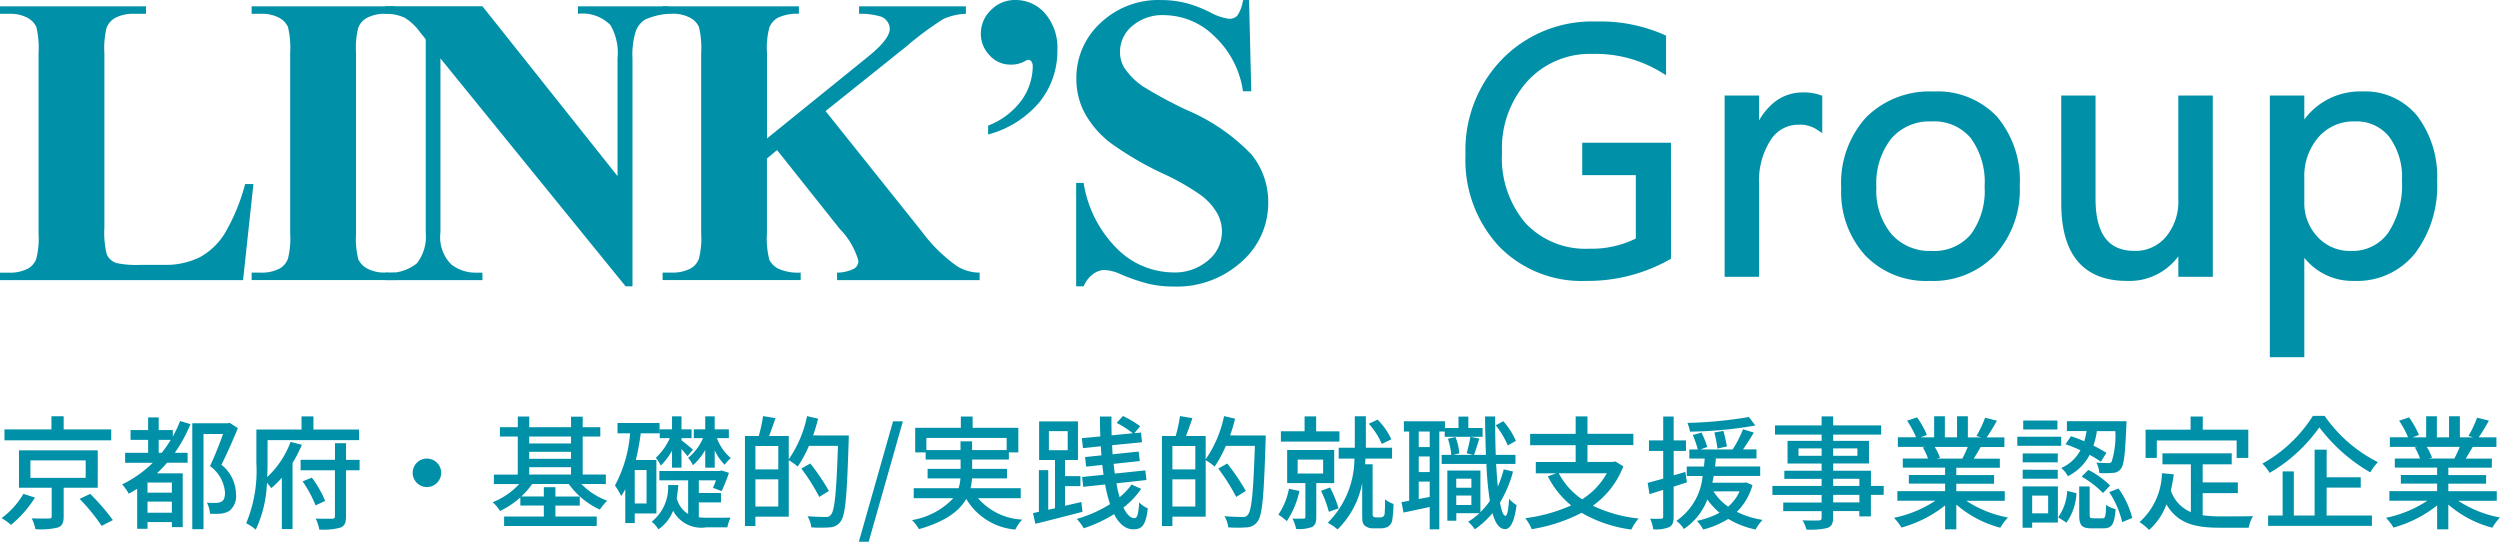 <svg xmlns="http://www.w3.org/2000/svg" width="193.08" height="41.839" viewBox="0 0 193.08 41.839"><g transform="translate(-26.283 -16.871)"><path d="M8.873-6.964H5.2V-7.98H4.256v1.016H.627v.845H8.873ZM2.09-1.986A6.231,6.231,0,0,1,.409-.114a4.629,4.629,0,0,1,.722.523A8.575,8.575,0,0,0,2.983-1.7ZM2.632-4.57H6.9v1.349H2.632Zm5.2,2.109V-5.349H1.748v2.888H4.275V-.247c0,.124-.047.162-.219.162-.152.009-.75.009-1.32-.01a3.627,3.627,0,0,1,.285.836A5.8,5.8,0,0,0,4.731.618C5.092.494,5.2.247,5.2-.228V-2.461Zm-1.4.864A14.413,14.413,0,0,1,8.132.485L9,.038A16.826,16.826,0,0,0,7.248-1.986ZM12.54-5.159v-1h.931a9.311,9.311,0,0,1-.694,1Zm1.016,3.078H11.675V-2.86h1.881ZM11.675-.532v-.855h1.881v.855ZM14.193-7.61a9.1,9.1,0,0,1-.561,1.188v-.494H12.54v-.978h-.817v.978H10.365v.76h1.358v1H9.946v.77h2.137A9.041,9.041,0,0,1,9.719-2.717,4.02,4.02,0,0,1,10.231-2c.228-.123.437-.257.646-.38V.713h.8V.19h1.881V.58h.836V-3.572H12.407c.266-.257.532-.532.779-.817h1.587v-.77h-.988a11.255,11.255,0,0,0,1.207-2.214Zm3.819.133-.133.038H15.134V.741H16V-6.612h1.51c-.266.751-.655,1.739-1.007,2.48A2.773,2.773,0,0,1,17.66-2.09c0,.342-.066.589-.266.7a.9.9,0,0,1-.418.1,4.71,4.71,0,0,1-.713-.019,2.182,2.182,0,0,1,.238.855,5.174,5.174,0,0,0,.865-.009,1.623,1.623,0,0,0,.646-.219A1.474,1.474,0,0,0,18.506-2a2.922,2.922,0,0,0-1.121-2.232c.427-.855.9-1.938,1.273-2.831ZM22.724-6a7.1,7.1,0,0,1-1.805,2.717c.019-.38.028-.741.028-1.074V-6.137h7.068v-.817H24.491V-7.971h-.922v1.016H20.083V-4.37A10.545,10.545,0,0,1,19.295.285a3.151,3.151,0,0,1,.741.494A9.264,9.264,0,0,0,20.9-2.85a4.871,4.871,0,0,1,.333.418,5.948,5.948,0,0,0,.817-.808V.732h.826v-5.1A10.959,10.959,0,0,0,23.6-5.776Zm.931,3.049a9.173,9.173,0,0,1,1,1.853l.741-.342a8.063,8.063,0,0,0-1.026-1.8Zm4.4-1.662H27.008V-5.9h-.855v1.283H23.5v.807h2.65V-.266c0,.152-.057.2-.218.2s-.7.01-1.264-.01a3.256,3.256,0,0,1,.275.846A4.966,4.966,0,0,0,26.581.618c.323-.133.427-.38.427-.874V-3.81h1.045Zm5.2-.1a1.1,1.1,0,0,0-1.1,1.1,1.1,1.1,0,0,0,1.1,1.1,1.1,1.1,0,0,0,1.1-1.1A1.1,1.1,0,0,0,33.25-4.712Zm7.9.665h3.23v.57h-3.23Zm3.23-2.365v.532h-3.23v-.532Zm-3.23,1.178h3.23v.541h-3.23Zm5.919,2.489v-.732H45.286V-6.412h1.359v-.722H45.286v-.817h-.9v.817h-3.23v-.826h-.883v.826H38.893v.722h1.377v2.935H38.428v.732h1.957A5.66,5.66,0,0,1,38.333-1.34a2.985,2.985,0,0,1,.57.675A6.635,6.635,0,0,0,40.47-1.71v.627h1.814v.846H39.216V.494h7.153V-.237H43.178v-.846h1.881v-.7H43.178V-2.5h-.893v.712H40.546a6.052,6.052,0,0,0,.836-.959h2.831a6.062,6.062,0,0,0,2.4,1.976,3.575,3.575,0,0,1,.57-.684,5.4,5.4,0,0,1-2-1.292Zm7.676-1.264h.731V-5.349a3.756,3.756,0,0,0,.77,1.112,2.72,2.72,0,0,1,.475-.513,3.756,3.756,0,0,1-1.074-1.539h.922v-.684H55.48v-1h-.731v1h-.883v.684h.712a4,4,0,0,1-1.149,1.52,2.174,2.174,0,0,1,.37.57,4.645,4.645,0,0,0,.95-1.178Zm-2.565,0h.731V-5.453c.181.209.37.427.465.56l.418-.513c-.143-.133-.713-.589-.883-.722v-.161h.779v-.684h-.779v-1h-.731v1h-.95v.684h.779a4.688,4.688,0,0,1-1.083,1.52,2.819,2.819,0,0,1,.389.6,5.344,5.344,0,0,0,.865-1.149ZM50.217-1.245h-.912V-3.829h.912Zm.76.77V-4.6H49.39a19.35,19.35,0,0,0,.38-2.062h1.453v-.8H47.975v.8h.969a10.044,10.044,0,0,1-1.168,4.028,5.673,5.673,0,0,1,.484.808,4.752,4.752,0,0,0,.314-.523V.266h.731V-.475Zm3.278-.855h1.71v-.722h-1.71V-3.03h1.32a6.173,6.173,0,0,1-.228.579l.674.247a14.934,14.934,0,0,0,.561-1.406l-.57-.181-.133.038H51.205v.722h2.223v2.6a2.024,2.024,0,0,1-.883-1.226c.057-.323.095-.665.123-1.007H51.88A3.375,3.375,0,0,1,50.616.162a2.289,2.289,0,0,1,.513.589,3.038,3.038,0,0,0,1.14-1.435A2.469,2.469,0,0,0,54.825.6h1.634a2.9,2.9,0,0,1,.247-.751c-.333.009-1.587.009-1.833.009a4.226,4.226,0,0,1-.618-.038Zm4.37.323v-2.1h1.767v2.1Zm1.767-4.674v1.805H58.625V-5.681ZM63.08-6.5c.152-.418.275-.855.389-1.292l-.855-.2A9.072,9.072,0,0,1,61.2-4.655v-1.8h-1.52c.152-.4.333-.9.494-1.378l-.959-.161a11.137,11.137,0,0,1-.333,1.539H57.817V.494h.807V-.228H61.2V-4.589a4.661,4.661,0,0,1,.694.494,9.555,9.555,0,0,0,.864-1.6H65c-.123,3.582-.247,5.016-.551,5.33a.426.426,0,0,1-.4.162c-.238,0-.789-.01-1.4-.057A2.069,2.069,0,0,1,62.938.6a10.2,10.2,0,0,0,1.435,0A1.06,1.06,0,0,0,65.2.152c.38-.475.494-1.948.627-6.232.009-.114.009-.418.009-.418ZM64.3-2.214a17.056,17.056,0,0,0-1.434-2.119l-.694.39a15.468,15.468,0,0,1,1.387,2.194ZM66.614,1.71h.76l2.641-9.3h-.76Zm5.215-7.077v-.941h6.2v.941h-2.67v-.675h-.893v.675Zm7.287,3.714v-.77H75.24a5.057,5.057,0,0,0,.114-.76h2.7v-.732H75.364v-.722H78.2v-.551h.731v-1.9H75.4v-.874H74.49v.874H70.965v1.9h.807v.551h2.7v.722H71.924v.732h2.536a3.568,3.568,0,0,1-.142.76H70.851v.77H73.91A5.636,5.636,0,0,1,70.718.038a3.493,3.493,0,0,1,.541.7c2.09-.6,3.135-1.425,3.648-2.337A4.871,4.871,0,0,0,78.7.77,3.17,3.17,0,0,1,79.23,0a4.793,4.793,0,0,1-3.41-1.653Zm2.175-5.178h1.453v1.473H81.292ZM83.8-1.359l-1.263.294v-1.52h1.188v-.77H82.536V-4.6h1V-7.581h-3V-4.6h1.226V-.874l-.522.114V-3.819h-.722V-.6L80.066-.5l.18.827C81.254.076,82.612-.266,83.885-.6Zm3.876-1.349a4.954,4.954,0,0,1-.921.979A9.014,9.014,0,0,1,86.507-2.8l2.318-.257L88.74-3.8l-2.356.247c-.038-.237-.066-.494-.095-.75l2.023-.219-.086-.732-2.014.209c-.019-.228-.028-.465-.038-.7l2.309-.228-.076-.75-.513.047.446-.532A7.565,7.565,0,0,0,87.011-8l-.485.532a7.39,7.39,0,0,1,1.244.8l-1.634.161c-.01-.475-.019-.959-.01-1.453h-.893q0,.784.029,1.539l-1.425.133.086.77L85.3-5.662c.019.237.029.475.048.7l-1.263.133.085.741,1.245-.133c.028.257.066.513.095.76l-1.653.171.086.76,1.691-.181a11.087,11.087,0,0,0,.38,1.52,10.012,10.012,0,0,1-2.575,1.14,3.414,3.414,0,0,1,.542.722A10.818,10.818,0,0,0,86.326-.418c.38.732.865,1.169,1.492,1.169.7,0,.96-.361,1.112-1.615a2.171,2.171,0,0,1-.665-.465c-.057.922-.152,1.216-.37,1.216-.313,0-.6-.295-.846-.817a6.335,6.335,0,0,0,1.368-1.444Zm3.154,1.7v-2.1H92.6v2.1ZM92.6-5.681v1.805H90.829V-5.681ZM95.285-6.5c.152-.418.275-.855.389-1.292l-.855-.2A9.072,9.072,0,0,1,93.4-4.655v-1.8h-1.52c.152-.4.332-.9.494-1.378l-.959-.161a11.137,11.137,0,0,1-.333,1.539H90.022V.494h.807V-.228H93.4V-4.589a4.66,4.66,0,0,1,.694.494,9.555,9.555,0,0,0,.865-1.6H97.2c-.123,3.582-.247,5.016-.551,5.33a.426.426,0,0,1-.4.162c-.238,0-.789-.01-1.4-.057A2.069,2.069,0,0,1,95.143.6a10.2,10.2,0,0,0,1.435,0A1.06,1.06,0,0,0,97.4.152c.38-.475.494-1.948.627-6.232.009-.114.009-.418.009-.418ZM96.5-2.214a17.057,17.057,0,0,0-1.434-2.119l-.694.39A15.468,15.468,0,0,1,95.76-1.748ZM107.74-6.2a5.287,5.287,0,0,0-1.064-1.52L106-7.4a5.561,5.561,0,0,1,1,1.558Zm-4.009-.617h-1.8V-7.971h-.893v1.149H99.209v.8h4.522Zm-3.9,4.437a5.345,5.345,0,0,1-.817,2,4.8,4.8,0,0,1,.656.5,6.846,6.846,0,0,0,.969-2.328Zm.674-2.251h1.966v1.073H100.5Zm2.821,1.814V-5.377H99.693v2.556H101.1V-.209c0,.1-.028.133-.142.133s-.475.01-.855,0a3.085,3.085,0,0,1,.285.8A3.025,3.025,0,0,0,101.6.58c.266-.142.342-.38.342-.779V-2.822Zm.333,1.948A8.06,8.06,0,0,0,103-2.48l-.693.257A8.841,8.841,0,0,1,102.914-.6Zm2.9.7a.351.351,0,0,1-.2-.057.174.174,0,0,1-.066-.162V-4.275h-.579c.009-.152.019-.295.028-.437h2.052v-.836h-2.023V-7.98h-.855v2.432h-1.244v.836h1.216A7.047,7.047,0,0,1,102.828.247a3.945,3.945,0,0,1,.76.513,6.79,6.79,0,0,0,1.9-3.582V-.37c0,.523.038.694.209.845a.98.98,0,0,0,.636.2h.579a1.223,1.223,0,0,0,.561-.124.769.769,0,0,0,.332-.475,9.111,9.111,0,0,0,.1-1.283,2.1,2.1,0,0,1-.656-.361,10.685,10.685,0,0,1-.028,1.112.325.325,0,0,1-.114.228.4.4,0,0,1-.238.057Zm10.8-5.909a5.868,5.868,0,0,0-.969-1.52l-.589.313a6.675,6.675,0,0,1,.931,1.558ZM110.7-5.6h-.845V-6.8h.845Zm-.845,4.009V-2.936h.845v1.188Zm.845-2.081h-.845V-4.873h.845Zm4.085-3.4h-1.1v-.883h-.76v.883h-1.045v-.523h-3.173V-6.8h.409v5.348c-.209.038-.409.076-.589.1l.152.808c.6-.123,1.3-.275,2.023-.428V.751h.741V-6.8h.418v.408h2.926Zm-2.033,5.947v-.732h1.169v.732Zm1.169-2.033v.7h-1.169v-.7Zm2.5-.722a9.515,9.515,0,0,1-.456,1.33c-.057-.523-.095-1.112-.133-1.748h1.492V-5h-1.52c-.038-.922-.048-1.929-.048-2.964h-.779c.009,1.055.038,2.052.066,2.964h-.921c.133-.333.266-.817.418-1.254l-.694-.142c-.057.371-.19.922-.285,1.273l.475.124h-1.51l.465-.114a4.656,4.656,0,0,0-.295-1.263l-.589.133A5.189,5.189,0,0,1,112.366-5h-.741v.7h3.458a23.95,23.95,0,0,0,.266,2.86,6.4,6.4,0,0,1-.731.865V-3.791h-2.555V.086h.693v-.58h1.786a5.307,5.307,0,0,1-.865.656,3.98,3.98,0,0,1,.513.589A6.789,6.789,0,0,0,115.549-.5c.219.789.532,1.226.969,1.235.323.009.7-.352.893-1.853a2.847,2.847,0,0,1-.579-.485c-.048.836-.143,1.311-.275,1.311-.171,0-.313-.38-.427-1.026a8.944,8.944,0,0,0,1.007-2.394Zm7.961.3a5.622,5.622,0,0,1-1.91,2.014,5.545,5.545,0,0,1-1.805-2.014Zm.656-.912-.152.038h-2v-1.3h3.544v-.874h-3.544V-7.971h-.912v1.349h-3.515v.874h3.515v1.3h-3.078v.874h1.587l-.656.228a6.876,6.876,0,0,0,1.8,2.252,12.753,12.753,0,0,1-3.544.988,3.219,3.219,0,0,1,.494.846,12.786,12.786,0,0,0,3.857-1.264A10.322,10.322,0,0,0,126.274.77a4.144,4.144,0,0,1,.561-.855,10.6,10.6,0,0,1-3.534-.988,6.644,6.644,0,0,0,2.356-3.04Zm10.317-3.43a33.311,33.311,0,0,1-4.75.456,2.886,2.886,0,0,1,.2.674,30.975,30.975,0,0,0,5.045-.475Zm-1.7,2.271c-.048-.294-.161-.807-.266-1.2l-.7.123c.095.4.2.931.237,1.245Zm-3.087,2.774-.124-.808c-.294.1-.608.181-.9.266V-5.3h.95v-.817h-.95V-7.961h-.808v1.843h-1.1V-5.3h1.1v2.138c-.447.123-.864.237-1.2.323l.143.874,1.054-.332V-.228c0,.133-.048.161-.171.161-.1.01-.456.01-.836,0a2.82,2.82,0,0,1,.238.817A2.668,2.668,0,0,0,129.2.58c.257-.133.342-.37.342-.808V-2.546Zm4.066.694A3.348,3.348,0,0,1,133.751-1a4.038,4.038,0,0,1-1.131-1.178Zm.513-.684-.152.019h-2.46c.029-.18.066-.342.1-.522h3.591v-.732h-3.486c.028-.209.047-.409.066-.618h3.135v-.7H134.9c.275-.389.57-.864.836-1.3l-.836-.256a8.958,8.958,0,0,1-.8,1.558h-2.5l.542-.19a7.971,7.971,0,0,0-.447-1.111l-.674.181a8.831,8.831,0,0,1,.389,1.121h-.656v.7h1.188c-.019.2-.038.4-.057.618h-1.33v.732h1.225A4.721,4.721,0,0,1,129.751.1a2.26,2.26,0,0,1,.579.627,4.773,4.773,0,0,0,1.814-2.28,5.667,5.667,0,0,0,.94,1.026A6.657,6.657,0,0,1,131.338.1a3.062,3.062,0,0,1,.484.665,6.69,6.69,0,0,0,1.938-.817,6.735,6.735,0,0,0,2.109.817,3.539,3.539,0,0,1,.542-.741A6.666,6.666,0,0,1,134.425-.6a4.645,4.645,0,0,0,1.206-2.062Zm8.74,1.539h-2.024V-1.91h2.024Zm-2.024-1.824h2.024V-2.6h-2.024Zm-2.679-1.776v-.57h1.786v.57Zm4.55-.57v.57h-1.872v-.57ZM145.768-2.6h-.988V-3.772h-2.917v-.561h2.765V-6.08h-2.765v-.484h3.705v-.713h-3.705v-.694h-.893v.694h-3.6v.713h3.6v.484h-2.632v1.748h2.632v.561h-2.879v.627h2.879V-2.6h-3.8v.694h3.8v.589h-2.964v.665h2.964v.5c0,.162-.057.209-.228.219-.152.01-.722.01-1.245-.01a2.729,2.729,0,0,1,.3.713,5.6,5.6,0,0,0,1.615-.123c.323-.123.446-.323.446-.808V-.656h2.024v.409h.893V-1.91h.988Zm6.488-3.011a8.865,8.865,0,0,1-.418.9h-2l.275-.057a4,4,0,0,0-.408-.845Zm2.859,4.161v-.741h-3.743v-.58h2.917v-.665h-2.917v-.57h3.363v-.7h-2.014c.161-.266.352-.58.532-.9h1.834v-.741h-1.368a14.862,14.862,0,0,0,.788-1.292l-.912-.228a8.28,8.28,0,0,1-.665,1.406l.361.114h-1.026V-7.98h-.836v1.625h-.941V-7.98h-.827v1.625h-1.045l.485-.181a6.6,6.6,0,0,0-.76-1.359l-.77.257a7.121,7.121,0,0,1,.693,1.282h-1.406v.741h2.156l-.228.038a4.705,4.705,0,0,1,.4.864h-1.947v.7h3.268v.57h-2.8v.665h2.8v.58h-3.686v.741h2.936a9.217,9.217,0,0,1-3.2,1.321,3.965,3.965,0,0,1,.579.751,9.436,9.436,0,0,0,3.372-1.71V.751h.865v-1.91a8.474,8.474,0,0,0,3.4,1.786,3.967,3.967,0,0,1,.589-.788,8.724,8.724,0,0,1-3.221-1.292Zm4.693-4.37a10.411,10.411,0,0,1,1.149.465,3.041,3.041,0,0,1-1.482,1.368,2.05,2.05,0,0,1,.513.637A3.8,3.8,0,0,0,161.671-5a7.332,7.332,0,0,1,.865.532l.427-.684a8.931,8.931,0,0,0-1-.56,6.417,6.417,0,0,0,.266-1.121h1.425a6.706,6.706,0,0,1-.285,2.366.307.307,0,0,1-.3.1c-.143,0-.494,0-.883-.038a1.878,1.878,0,0,1,.228.808,7.49,7.49,0,0,0,1.064-.01.769.769,0,0,0,.6-.314c.247-.285.332-1.131.427-3.325.01-.1.01-.352.01-.352h-4.6v.76h1.52a7.3,7.3,0,0,1-.18.789,10.66,10.66,0,0,0-1.026-.39Zm1.244,2.5A7.469,7.469,0,0,1,162.7-2.052l.551-.579a6.773,6.773,0,0,0-1.682-1.207Zm-1.871-4.332h-2.641v.694h2.641Zm.294,1.254h-3.391v.7h3.391Zm-.266,1.292H156.5v.684h2.707ZM156.5-3.154h2.707v-.694H156.5Zm1.966,1.3V-.485h-1.235V-1.853Zm.751-.712h-2.727V.627h.741v-.4h1.986Zm.665,2.8a4.212,4.212,0,0,0,.769-2.271l-.712-.18a3.908,3.908,0,0,1-.7,2.043ZM161.947-.1c-.238,0-.275-.038-.275-.275V-2.556h-.808V-.361c0,.789.181,1.036.95,1.036h.931c.627,0,.845-.3.931-1.482a1.988,1.988,0,0,1-.732-.333c-.029.922-.066,1.045-.294,1.045Zm1.235-2.023a7.068,7.068,0,0,1,1,2.318l.779-.323A6.768,6.768,0,0,0,163.9-2.4Zm3.676-3.99h6.165V-4.76h.9V-6.944h-3.515V-7.961h-.94v1.017h-3.477V-4.76h.865ZM170.4-2.043h2.717v-.827H170.4v-1.4h2.242v-.846h-5.349v.846h2.195V-.58a2.719,2.719,0,0,1-1.548-1.672,11.623,11.623,0,0,0,.228-1.245l-.912-.085A5.23,5.23,0,0,1,165.528.19,4.778,4.778,0,0,1,166.26.8,4.836,4.836,0,0,0,167.6-1.178c.865,1.492,2.232,1.805,4.094,1.805h2.261a2.665,2.665,0,0,1,.333-.893c-.542.019-2.137.019-2.546.019A9.926,9.926,0,0,1,170.4-.333Zm8.512-5.966a10.789,10.789,0,0,1-3.9,3.686,3.843,3.843,0,0,1,.561.713,12.174,12.174,0,0,0,3.838-3.515,13.125,13.125,0,0,0,3.933,3.477,4.262,4.262,0,0,1,.589-.789,11.014,11.014,0,0,1-4.113-3.572Zm1.064,5.538h2.632v-.8h-2.632V-5.4h-.931V-.313h-1.605V-3.724h-.865V-.313h-1.121v.8h8.018v-.8h-3.5Zm10.279-3.144a8.865,8.865,0,0,1-.418.9h-2l.275-.057a4,4,0,0,0-.408-.845Zm2.859,4.161v-.741h-3.743v-.58h2.917v-.665h-2.917v-.57h3.363v-.7h-2.014c.161-.266.352-.58.532-.9h1.834v-.741h-1.368a14.862,14.862,0,0,0,.788-1.292l-.912-.228a8.28,8.28,0,0,1-.665,1.406l.361.114h-1.026V-7.98h-.836v1.625h-.941V-7.98h-.827v1.625h-1.045l.485-.181a6.6,6.6,0,0,0-.76-1.359l-.77.257a7.121,7.121,0,0,1,.693,1.282h-1.406v.741h2.156l-.228.038a4.705,4.705,0,0,1,.4.864h-1.947v.7h3.268v.57h-2.8v.665h2.8v.58h-3.686v.741h2.936a9.217,9.217,0,0,1-3.2,1.321,3.965,3.965,0,0,1,.579.751,9.436,9.436,0,0,0,3.372-1.71V.751h.865v-1.91a8.474,8.474,0,0,0,3.4,1.786,3.967,3.967,0,0,1,.589-.788,8.724,8.724,0,0,1-3.221-1.292Z" transform="translate(26 57)" fill="#0090a8"/><g transform="translate(-63 -1)"><path d="M250.547,1610.7l-.8,7.423H230.975v-.577h.7a2.946,2.946,0,0,0,1.482-.327,1.431,1.431,0,0,0,.623-.749,6.422,6.422,0,0,0,.172-1.966v-13.911a6.947,6.947,0,0,0-.172-2.028,1.558,1.558,0,0,0-.694-.709,2.8,2.8,0,0,0-1.412-.3h-.7v-.577h11.276v.577h-.92a2.923,2.923,0,0,0-1.482.328,1.491,1.491,0,0,0-.639.749,6.425,6.425,0,0,0-.172,1.965v13.474a6.829,6.829,0,0,0,.187,2.068,1.242,1.242,0,0,0,.734.662,7.412,7.412,0,0,0,1.885.141h1.763a5.974,5.974,0,0,0,2.808-.592,5.23,5.23,0,0,0,1.941-1.872,15.148,15.148,0,0,0,1.552-3.773Z" transform="translate(-141.692 -1578.617)" fill="#0090a8"/><path d="M277.6,1617.544v.577H266.544v-.577h.7a2.94,2.94,0,0,0,1.482-.327,1.428,1.428,0,0,0,.623-.749,6.411,6.411,0,0,0,.172-1.965v-13.911a6.94,6.94,0,0,0-.172-2.027,1.557,1.557,0,0,0-.693-.709,2.8,2.8,0,0,0-1.412-.3h-.7v-.577H277.6v.577h-.7a2.918,2.918,0,0,0-1.482.328,1.489,1.489,0,0,0-.639.748,6.422,6.422,0,0,0-.172,1.965V1614.5a6.685,6.685,0,0,0,.179,2.027,1.613,1.613,0,0,0,.7.71,2.81,2.81,0,0,0,1.412.3Z" transform="translate(-157.827 -1578.618)" fill="#0090a8"/><path d="M292.944,1596.972l10.433,13.116V1601a4.307,4.307,0,0,0-.546-2.573,3.023,3.023,0,0,0-2.511-.873v-.577h6.987v.577a5.326,5.326,0,0,0-1.8.445,1.781,1.781,0,0,0-.717.889,6.058,6.058,0,0,0-.258,2.112V1618.6H304L289.7,1601v13.444a2.964,2.964,0,0,0,.834,2.463,3.043,3.043,0,0,0,1.911.64h.5v.577h-7.5v-.577a3.4,3.4,0,0,0,2.433-.717,3.356,3.356,0,0,0,.686-2.386v-14.925l-.452-.562a4.125,4.125,0,0,0-1.186-1.107,3.564,3.564,0,0,0-1.482-.3v-.577Z" transform="translate(-166.401 -1578.617)" fill="#0090a8"/><path d="M337.224,1605.068l7.439,9.309a11.965,11.965,0,0,0,2.714,2.668,3.327,3.327,0,0,0,1.746.5v.577h-11.01v-.577a2.942,2.942,0,0,0,1.349-.327.7.7,0,0,0,.3-.578,5.7,5.7,0,0,0-1.435-2.464l-4.85-6.1-.779.655v5.77a6.545,6.545,0,0,0,.187,2.058,1.579,1.579,0,0,0,.717.694,3.743,3.743,0,0,0,1.7.288v.577H324.639v-.577h.7a2.938,2.938,0,0,0,1.482-.327,1.429,1.429,0,0,0,.624-.749,6.437,6.437,0,0,0,.172-1.965v-13.911a6.969,6.969,0,0,0-.172-2.027,1.558,1.558,0,0,0-.694-.709,2.8,2.8,0,0,0-1.412-.3h-.7v-.577h10.526v.577a3.453,3.453,0,0,0-1.637.313,1.491,1.491,0,0,0-.639.733,6.156,6.156,0,0,0-.187,2v6.581l7.844-6.347q1.637-1.326,1.637-2.121a1.041,1.041,0,0,0-.67-.937,5.419,5.419,0,0,0-1.7-.219v-.577h8.249v.577a4.659,4.659,0,0,0-1.739.4,25.013,25.013,0,0,0-2.908,2.159Z" transform="translate(-184.182 -1578.618)" fill="#0090a8"/><path d="M370.188,1606.475v-.687a5.751,5.751,0,0,0,2.628-2.019,4.565,4.565,0,0,0,.818-2.55.621.621,0,0,0-.109-.39.306.306,0,0,0-.218-.125.644.644,0,0,0-.28.109,2.193,2.193,0,0,1-1.123.265,2.13,2.13,0,0,1-1.6-.717,2.373,2.373,0,0,1-.678-1.684,2.484,2.484,0,0,1,.779-1.81,2.572,2.572,0,0,1,1.887-.78,3,3,0,0,1,2.293,1.037,4.053,4.053,0,0,1,.951,2.847,6.27,6.27,0,0,1-1.349,3.961,7.771,7.771,0,0,1-4,2.542" transform="translate(-204.59 -1578.216)" fill="#0090a8"/><path d="M396.454,1596.087l.17,7.05h-.639a7.222,7.222,0,0,0-2.223-4.265,5.59,5.59,0,0,0-3.829-1.614,3.587,3.587,0,0,0-2.519.85,2.59,2.59,0,0,0-.928,1.956,2.379,2.379,0,0,0,.327,1.249,5.3,5.3,0,0,0,1.451,1.451,32.908,32.908,0,0,0,3.385,1.824,15.046,15.046,0,0,1,5.006,3.446,5.832,5.832,0,0,1,1.279,3.711,6.007,6.007,0,0,1-2.066,4.562,7.43,7.43,0,0,1-5.247,1.909,8.542,8.542,0,0,1-1.888-.2,14.265,14.265,0,0,1-2.231-.766,3.379,3.379,0,0,0-1.232-.312,1.53,1.53,0,0,0-.857.312,2.191,2.191,0,0,0-.733.952H383.1v-7.986h.578a9.155,9.155,0,0,0,2.644,5.139,6.191,6.191,0,0,0,4.218,1.771,3.958,3.958,0,0,0,2.783-.952,2.871,2.871,0,0,0,.64-3.665,4.632,4.632,0,0,0-1.209-1.334,18.281,18.281,0,0,0-2.869-1.645,24.782,24.782,0,0,1-4.148-2.417,7.429,7.429,0,0,1-1.941-2.23,5.53,5.53,0,0,1-.679-2.714,5.74,5.74,0,0,1,1.856-4.3,6.49,6.49,0,0,1,4.679-1.779,7.973,7.973,0,0,1,2,.25,10.008,10.008,0,0,1,1.785.694,4.181,4.181,0,0,0,1.474.506.832.832,0,0,0,.639-.248,2.869,2.869,0,0,0,.437-1.2Z" transform="translate(-210.703 -1578.216)" fill="#0090a8"/><path d="M-21.91-1.292A12.642,12.642,0,0,1-28.238.316a8.647,8.647,0,0,1-6.546-2.61,9.574,9.574,0,0,1-2.5-6.908,9.831,9.831,0,0,1,2.775-7.2,9.46,9.46,0,0,1,7.033-2.815,11.969,11.969,0,0,1,5.181,1v2.452a9.95,9.95,0,0,0-5.432-1.45,6.786,6.786,0,0,0-5.208,2.188,8,8,0,0,0-2.03,5.669,8.009,8.009,0,0,0,1.885,5.636,6.608,6.608,0,0,0,5.115,2.05,7.9,7.9,0,0,0,3.836-.883v-5.3h-4.14v-2h6.354Zm11.68-10.02a2.644,2.644,0,0,0-1.635-.435,2.759,2.759,0,0,0-2.314,1.305,6.034,6.034,0,0,0-.929,3.56V0H-17.27V-13.5h2.162v2.782h.053a4.714,4.714,0,0,1,1.411-2.221,3.217,3.217,0,0,1,2.123-.8,3.53,3.53,0,0,1,1.292.185ZM-1.7.316A6.262,6.262,0,0,1-6.48-1.575,7.007,7.007,0,0,1-8.266-6.592,7.3,7.3,0,0,1-6.407-11.9a6.683,6.683,0,0,1,5.023-1.912,6.055,6.055,0,0,1,4.713,1.859A7.371,7.371,0,0,1,5.023-6.8,7.253,7.253,0,0,1,3.2-1.628,6.4,6.4,0,0,1-1.7.316ZM-1.542-12a4.112,4.112,0,0,0-3.3,1.417A5.821,5.821,0,0,0-6.051-6.671,5.5,5.5,0,0,0-4.825-2.887,4.167,4.167,0,0,0-1.542-1.5,3.953,3.953,0,0,0,1.681-2.861,5.893,5.893,0,0,0,2.808-6.724a5.994,5.994,0,0,0-1.127-3.9A3.935,3.935,0,0,0-1.542-12ZM19.933,0H17.771V-2.136h-.053A4.44,4.44,0,0,1,13.552.316q-4.825,0-4.825-5.748V-13.5h2.149v7.726q0,4.271,3.27,4.271a3.308,3.308,0,0,0,2.6-1.167,4.464,4.464,0,0,0,1.022-3.052V-13.5h2.162Zm7.119-1.951H27V6.209H24.837V-13.5H27v2.373h.053a5.113,5.113,0,0,1,4.667-2.689A4.944,4.944,0,0,1,35.792-12a7.508,7.508,0,0,1,1.463,4.858A8.368,8.368,0,0,1,35.608-1.72,5.487,5.487,0,0,1,31.1.316,4.517,4.517,0,0,1,27.052-1.951ZM27-7.4v1.885A4.014,4.014,0,0,0,28.087-2.67,3.612,3.612,0,0,0,30.849-1.5a3.619,3.619,0,0,0,3.078-1.5,6.9,6.9,0,0,0,1.114-4.179A5.443,5.443,0,0,0,34-10.718,3.447,3.447,0,0,0,31.178-12a3.831,3.831,0,0,0-3.032,1.312A4.817,4.817,0,0,0,27-7.4Z" transform="translate(240 39)" fill="#0090a8" stroke="#0090a8" stroke-width="0.5"/></g></g></svg>